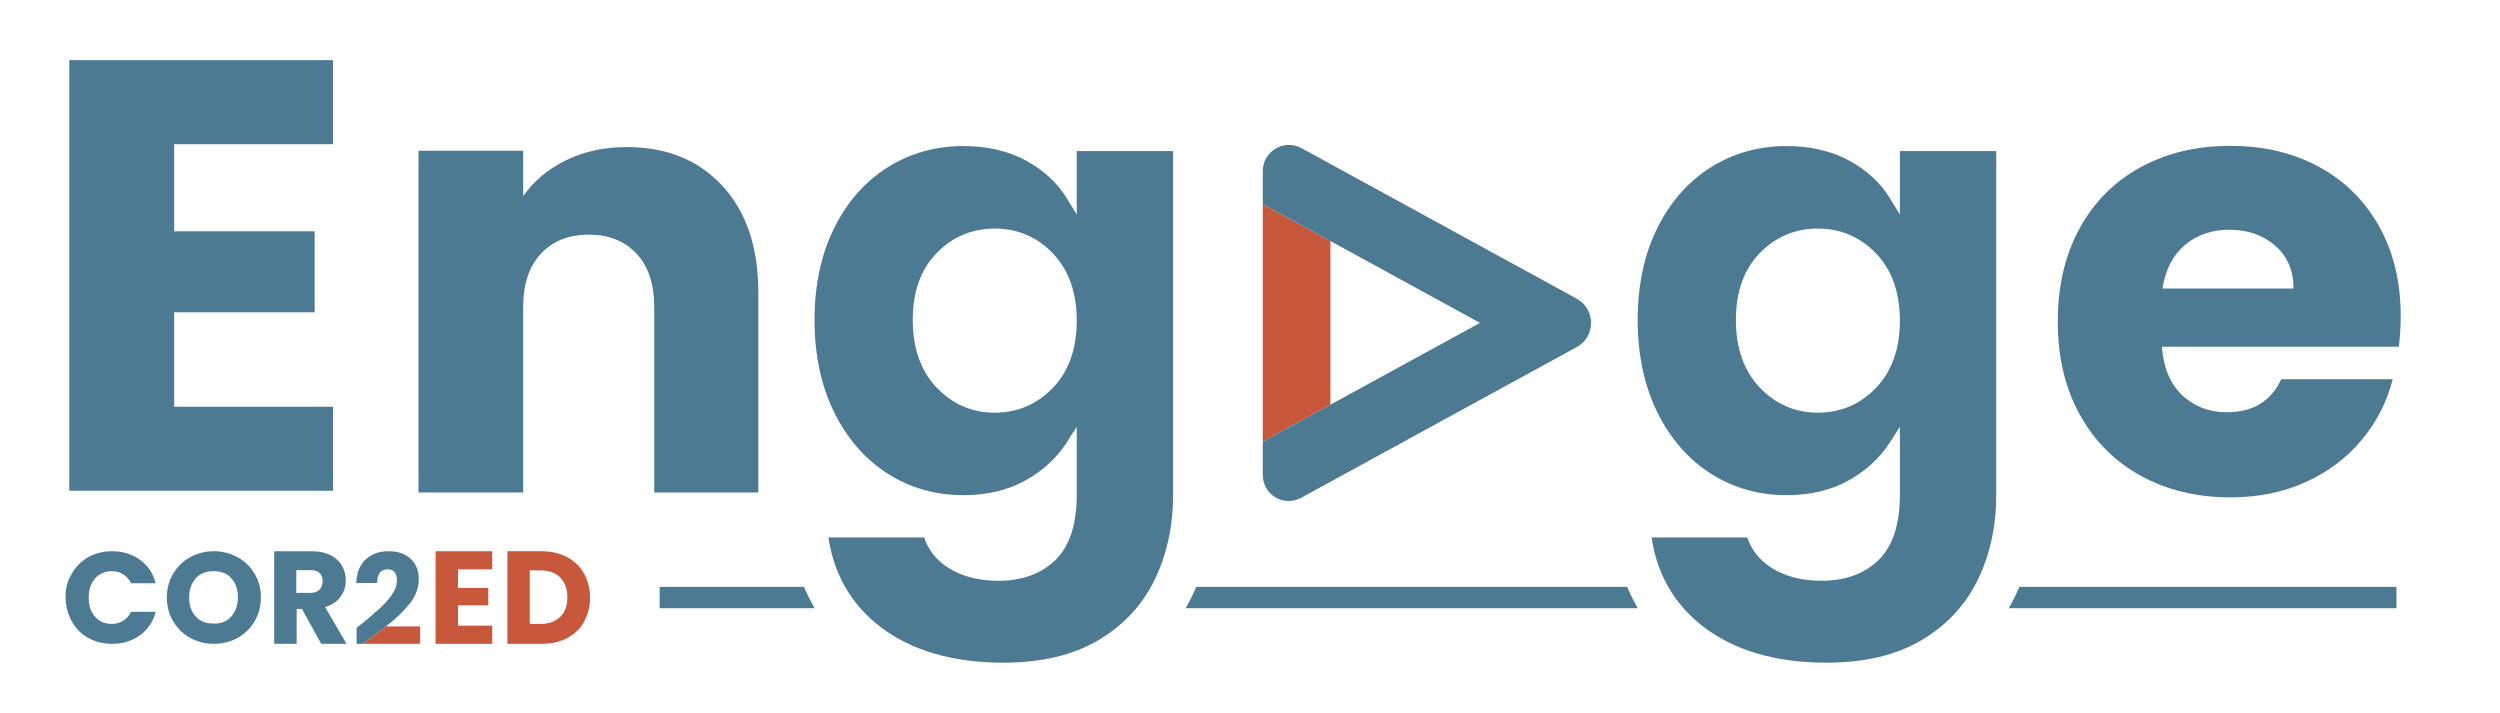 <?xml version="1.0" encoding="UTF-8" standalone="no"?>
<!DOCTYPE svg PUBLIC "-//W3C//DTD SVG 1.1//EN" "http://www.w3.org/Graphics/SVG/1.1/DTD/svg11.dtd">
<svg width="100%" height="100%" viewBox="0 0 2926 834" version="1.1" xmlns="http://www.w3.org/2000/svg" xmlns:xlink="http://www.w3.org/1999/xlink" xml:space="preserve" xmlns:serif="http://www.serif.com/" style="fill-rule:evenodd;clip-rule:evenodd;stroke-linejoin:round;stroke-miterlimit:2;">
    <g id="Page-1" serif:id="Page 1" transform="matrix(4.167,0,0,4.167,0,0)">
        <rect x="0" y="0" width="702.154" height="199.954" style="fill:none;"/>
        <g id="Livello-1" serif:id="Livello 1">
            <g transform="matrix(-1,0,0,1,185.28,164.833)">
                <path d="M-43.5,6L0,6L0,0L-40.53,0C-41.39,1.99 -42.38,3.98 -43.5,6" style="fill:rgb(76,122,147);fill-rule:nonzero;"/>
            </g>
            <g transform="matrix(0,1,1,0,387.16,100.19)">
                <path d="M-32.48,-13.48L13.48,-13.48L23.87,-32.48L-42.87,-32.48L-32.48,-13.48Z" style="fill:rgb(199,88,59);fill-rule:nonzero;"/>
            </g>
            <g transform="matrix(1,0,0,1,442.859,83.928)">
                <path d="M0,13.56L-7.38,17.59L-69.18,51.39L-77.41,55.89C-82.26,58.55 -88.18,55.04 -88.18,49.51L-88.18,40.13L-69.18,29.74L-69.18,29.73L-27.17,6.76L-69.18,-16.22L-88.18,-26.61L-88.18,-35.86C-88.18,-41.44 -82.2,-44.99 -77.3,-42.31L-69.18,-37.87L-7.37,-4.07L0,-0.03C5.37,2.9 5.37,10.62 0,13.56" style="fill:rgb(76,122,147);fill-rule:nonzero;"/>
            </g>
            <g transform="matrix(1,0,0,1,202.937,127.397)">
                <path d="M0,-75.164C6.708,-67.881 10.063,-57.878 10.063,-45.15L10.063,10.922L-19.178,10.922L-19.178,-41.194C-19.178,-47.615 -20.841,-52.602 -24.165,-56.158C-27.492,-59.711 -31.965,-61.49 -37.581,-61.49C-43.201,-61.49 -47.673,-59.711 -50.997,-56.158C-54.324,-52.602 -55.985,-47.615 -55.985,-41.194L-55.985,10.922L-85.397,10.922L-85.397,-85.055L-55.985,-85.055L-55.985,-72.326C-53.005,-76.567 -48.992,-79.921 -43.945,-82.389C-38.901,-84.852 -33.225,-86.086 -26.918,-86.086C-15.681,-86.086 -6.708,-82.444 0,-75.164" style="fill:rgb(76,122,147);fill-rule:nonzero;"/>
            </g>
            <g transform="matrix(1,0,0,1,295.746,118.244)">
                <path d="M0,-9.332C-4.456,-4.691 -9.957,-2.335 -16.35,-2.335C-22.752,-2.335 -28.253,-4.722 -32.71,-9.424C-37.135,-14.106 -39.378,-20.478 -39.378,-28.366C-39.378,-36.264 -37.135,-42.584 -32.689,-47.143C-28.243,-51.722 -22.742,-54.048 -16.35,-54.048C-9.957,-54.048 -4.456,-51.692 0,-47.051C2.213,-44.736 3.893,-41.99 4.999,-38.845C6.116,-35.69 6.679,-32.135 6.679,-28.191C6.679,-20.303 4.436,-13.952 0,-9.332M6.679,-75.817L6.679,-58.002L3.842,-62.622C1.178,-66.955 -2.694,-70.5 -7.652,-73.184C-10.142,-74.526 -12.856,-75.53 -15.786,-76.206C-18.706,-76.882 -21.841,-77.22 -25.16,-77.22C-32.935,-77.22 -40.065,-75.222 -46.365,-71.289C-52.675,-67.345 -57.736,-61.628 -61.403,-54.283C-65.091,-46.897 -66.966,-38.18 -66.966,-28.366C-66.966,-18.552 -65.091,-9.793 -61.403,-2.356C-57.726,5.051 -52.665,10.828 -46.365,14.824C-40.065,18.819 -32.935,20.837 -25.16,20.837C-18.522,20.837 -12.672,19.454 -7.755,16.719C-2.838,13.984 1.065,10.388 3.852,6.044L6.679,1.629L6.679,20.796C6.679,29.053 4.661,35.21 0.666,39.072C-3.309,42.934 -8.687,44.88 -15.294,44.88C-20.724,44.88 -25.385,43.712 -29.134,41.397C-32.628,39.236 -34.994,36.326 -36.182,32.72L-63.053,32.72C-62.213,38.478 -60.338,43.62 -57.449,48.127C-56.046,50.33 -54.407,52.379 -52.522,54.274C-51.241,55.555 -49.858,56.753 -48.373,57.89C-39.645,64.528 -28.038,67.888 -13.881,67.888C-3.288,67.888 5.665,65.768 12.733,61.578C16.227,59.509 19.3,57.071 21.923,54.274C23.695,52.389 25.272,50.33 26.625,48.127C27.311,47.021 27.946,45.874 28.52,44.696C31.982,37.596 33.744,29.555 33.744,20.796L33.744,-75.817L6.679,-75.817Z" style="fill:rgb(76,122,147);fill-rule:nonzero;"/>
            </g>
            <g transform="matrix(-1,0,0,1,333.032,164.833)">
                <path d="M-126.95,6L0,6C-1.12,3.98 -2.11,1.99 -2.97,0L-123.98,0C-124.84,1.99 -125.83,3.98 -126.95,6" style="fill:rgb(76,122,147);fill-rule:nonzero;"/>
            </g>
            <g transform="matrix(0,1,1,0,621.667,222.268)">
                <path d="M-57.435,51.435L-51.435,51.435L-51.435,-57.435C-53.455,-56.315 -55.445,-55.325 -57.435,-54.465L-57.435,51.435Z" style="fill:rgb(76,122,147);fill-rule:nonzero;"/>
            </g>
            <g transform="matrix(1,0,0,1,526.947,118.244)">
                <path d="M0,-9.332C-4.456,-4.691 -9.957,-2.335 -16.35,-2.335C-22.752,-2.335 -28.253,-4.722 -32.709,-9.424C-37.135,-14.106 -39.378,-20.478 -39.378,-28.366C-39.378,-36.264 -37.135,-42.584 -32.689,-47.143C-28.243,-51.722 -22.742,-54.048 -16.35,-54.048C-9.957,-54.048 -4.456,-51.692 0,-47.051C2.213,-44.736 3.893,-41.99 4.999,-38.845C6.116,-35.69 6.679,-32.135 6.679,-28.191C6.679,-20.303 4.436,-13.952 0,-9.332M6.679,-75.817L6.679,-58.002L3.842,-62.622C1.178,-66.955 -2.694,-70.5 -7.652,-73.184C-10.142,-74.526 -12.856,-75.53 -15.786,-76.206C-18.706,-76.882 -21.841,-77.22 -25.16,-77.22C-32.935,-77.22 -40.065,-75.222 -46.365,-71.289C-52.675,-67.345 -57.736,-61.628 -61.403,-54.283C-65.091,-46.897 -66.966,-38.18 -66.966,-28.366C-66.966,-18.552 -65.091,-9.793 -61.403,-2.356C-57.726,5.051 -52.665,10.828 -46.365,14.824C-40.065,18.819 -32.935,20.837 -25.16,20.837C-18.521,20.837 -12.672,19.454 -7.755,16.719C-2.838,13.984 1.065,10.388 3.852,6.044L6.679,1.629L6.679,20.796C6.679,29.053 4.661,35.21 0.666,39.072C-3.309,42.934 -8.687,44.88 -15.294,44.88C-20.724,44.88 -25.385,43.712 -29.134,41.397C-32.628,39.236 -34.994,36.326 -36.182,32.72L-63.053,32.72C-62.213,38.478 -60.338,43.62 -57.449,48.127C-56.046,50.33 -54.407,52.379 -52.522,54.274C-51.241,55.555 -49.858,56.753 -48.373,57.89C-39.645,64.528 -28.038,67.888 -13.881,67.888C-3.288,67.888 5.665,65.768 12.733,61.578C16.227,59.509 19.3,57.071 21.923,54.274C23.695,52.389 25.272,50.33 26.625,48.127C27.311,47.021 27.946,45.874 28.52,44.696C31.982,37.596 33.744,29.555 33.744,20.796L33.744,-75.817L6.679,-75.817Z" style="fill:rgb(76,122,147);fill-rule:nonzero;"/>
            </g>
            <g transform="matrix(1,0,0,1,644.195,99.618)">
                <path d="M0,-18.576C0,-23.62 -1.72,-27.633 -5.16,-30.616C-8.601,-33.597 -12.9,-35.088 -18.061,-35.088C-22.991,-35.088 -27.149,-33.653 -30.53,-30.788C-33.914,-27.921 -36.007,-23.848 -36.809,-18.576L0,-18.576ZM29.584,-2.236L-36.98,-2.236C-36.523,3.728 -34.602,8.285 -31.218,11.438C-27.837,14.593 -23.68,16.168 -18.748,16.168C-11.411,16.168 -6.308,13.072 -3.44,6.88L27.864,6.88C26.257,13.188 23.362,18.863 19.178,23.908C14.991,28.955 9.745,32.911 3.439,35.777C-2.868,38.644 -9.92,40.076 -17.716,40.076C-27.12,40.076 -35.491,38.071 -42.828,34.056C-50.168,30.044 -55.9,24.312 -60.028,16.856C-64.156,9.403 -66.22,0.688 -66.22,-9.288C-66.22,-19.263 -64.186,-27.976 -60.114,-35.431C-56.045,-42.885 -50.34,-48.617 -43,-52.632C-35.663,-56.644 -27.235,-58.652 -17.716,-58.652C-8.428,-58.652 -0.172,-56.701 7.052,-52.804C14.275,-48.904 19.922,-43.344 23.994,-36.12C28.062,-28.896 30.1,-20.468 30.1,-10.836C30.1,-8.084 29.928,-5.217 29.584,-2.236" style="fill:rgb(76,122,147);fill-rule:nonzero;"/>
            </g>
            <g transform="matrix(1,0,0,1,48.92,114.24)">
                <path d="M0,-73.737L0,-49.273L39.453,-49.273L39.453,-26.531L0,-26.531L0,0L44.622,0L44.622,23.603L-29.461,23.603L-29.461,-97.34L44.622,-97.34L44.622,-73.737L0,-73.737Z" style="fill:rgb(76,122,147);fill-rule:nonzero;"/>
            </g>
            <g transform="matrix(1,0,0,1,20.114,174.431)">
                <path d="M0,-13.203C1.1,-15.204 2.701,-16.804 4.601,-17.904C6.602,-19.004 8.802,-19.605 11.303,-19.605C14.404,-19.605 17.004,-18.804 19.205,-17.204C21.405,-15.604 22.906,-13.403 23.606,-10.602L16.704,-10.602C16.204,-11.703 15.404,-12.503 14.504,-13.103C13.603,-13.703 12.503,-14.003 11.303,-14.003C9.402,-14.003 7.802,-13.303 6.602,-12.003C5.401,-10.602 4.801,-8.802 4.801,-6.601C4.801,-4.301 5.401,-2.5 6.602,-1.2C7.802,0.2 9.402,0.801 11.303,0.801C12.503,0.801 13.603,0.5 14.504,-0.1C15.404,-0.7 16.204,-1.5 16.704,-2.6L23.606,-2.6C22.906,0.2 21.405,2.401 19.205,4.001C17.004,5.602 14.404,6.402 11.303,6.402C8.802,6.402 6.502,5.802 4.601,4.702C2.601,3.601 1.1,2.001 0,0C-1.1,-2 -1.7,-4.301 -1.7,-6.801C-1.7,-9.302 -1.2,-11.202 0,-13.203" style="fill:rgb(76,122,147);fill-rule:nonzero;"/>
            </g>
            <g transform="matrix(1,0,0,1,64.936,162.481)">
                <path d="M0,10.697C1.191,9.323 1.886,7.557 1.886,5.299C1.886,3.042 1.29,1.276 0,-0.098C-1.191,-1.472 -2.879,-2.061 -4.963,-2.061C-7.048,-2.061 -8.735,-1.374 -9.926,-0.098C-11.117,1.276 -11.812,3.042 -11.812,5.299C-11.812,7.557 -11.217,9.323 -9.926,10.697C-8.735,12.071 -7.048,12.66 -4.963,12.66C-2.879,12.758 -1.191,12.071 0,10.697M-11.514,16.683C-13.5,15.604 -15.088,14.034 -16.279,12.071C-17.47,10.108 -18.066,7.851 -18.066,5.299C-18.066,2.846 -17.47,0.589 -16.279,-1.374C-15.088,-3.337 -13.5,-4.907 -11.514,-5.986C-9.529,-7.066 -7.246,-7.655 -4.864,-7.655C-2.482,-7.655 -0.199,-7.066 1.787,-5.986C3.772,-4.907 5.36,-3.337 6.551,-1.374C7.742,0.589 8.338,2.846 8.338,5.299C8.338,7.753 7.742,10.01 6.551,12.071C5.36,14.034 3.772,15.604 1.787,16.683C-0.199,17.763 -2.382,18.352 -4.864,18.352C-7.345,18.352 -9.529,17.763 -11.514,16.683" style="fill:rgb(76,122,147);fill-rule:nonzero;"/>
            </g>
            <g transform="matrix(1,0,0,1,83.216,169.131)">
                <path d="M0,-2.601L3.901,-2.601C5.101,-2.601 5.902,-2.901 6.502,-3.501C7.102,-4.101 7.402,-4.902 7.402,-5.902C7.402,-6.902 7.102,-7.702 6.502,-8.202C5.902,-8.803 5.101,-9.003 3.901,-9.003L0,-9.003L0,-2.601ZM7.002,11.703L1.6,1.9L0.1,1.9L0.1,11.703L-6.202,11.703L-6.202,-14.304L4.401,-14.304C6.402,-14.304 8.202,-13.904 9.602,-13.204C11.003,-12.504 12.103,-11.503 12.803,-10.303C13.503,-9.103 13.904,-7.702 13.904,-6.102C13.904,-4.401 13.403,-2.801 12.403,-1.501C11.403,-0.1 10.003,0.8 8.102,1.4L14.104,11.703L7.002,11.703Z" style="fill:rgb(76,122,147);fill-rule:nonzero;"/>
            </g>
            <g transform="matrix(-0.8,0.6,0.6,0.8,112.642,179.422)">
                <path d="M1.296,-5.326L9.453,-5.326L-3.446,4.347L-6.382,0.432L1.296,-5.326Z" style="fill:rgb(199,88,59);fill-rule:nonzero;"/>
            </g>
            <g transform="matrix(1,0,0,1,117.623,173.06)">
                <path d="M0,-10.46C0,-7.965 -0.864,-5.566 -2.591,-3.455C-4.318,-1.343 -6.526,0.864 -9.213,2.879L-15.738,7.773L-17.466,7.773L-17.466,3.263C-16.698,2.687 -16.314,2.399 -16.314,2.399C-14.011,0.48 -12.188,-1.055 -10.844,-2.303C-9.501,-3.55 -8.349,-4.798 -7.485,-6.142C-6.526,-7.485 -6.142,-8.829 -6.142,-10.076C-6.142,-11.036 -6.334,-11.804 -6.814,-12.379C-7.293,-12.955 -7.965,-13.147 -8.829,-13.147C-9.693,-13.147 -10.46,-12.859 -10.94,-12.187C-11.42,-11.516 -11.708,-10.556 -11.708,-9.308L-17.562,-9.308C-17.466,-11.324 -17.082,-12.955 -16.218,-14.299C-15.45,-15.642 -14.299,-16.602 -12.955,-17.274C-11.612,-17.945 -10.172,-18.233 -8.541,-18.233C-5.758,-18.233 -3.647,-17.465 -2.207,-16.026C-0.768,-14.587 0,-12.763 0,-10.46" style="fill:rgb(76,122,147);fill-rule:nonzero;"/>
            </g>
            <g transform="matrix(1,0,0,1,128.648,175.732)">
                <path d="M0,-15.804L0,-10.603L8.502,-10.603L8.502,-5.701L0,-5.701L0,0L9.602,0L9.602,5.101L-6.302,5.101L-6.302,-20.905L9.602,-20.905L9.602,-15.804L0,-15.804Z" style="fill:rgb(199,88,59);fill-rule:nonzero;"/>
            </g>
            <g transform="matrix(1,0,0,1,157.364,162.399)">
                <path d="M0,10.861C1.295,9.566 1.993,7.772 1.993,5.381C1.993,2.989 1.295,1.196 0,-0.199C-1.295,-1.495 -3.189,-2.192 -5.58,-2.192L-8.569,-2.192L-8.569,12.854L-5.58,12.854C-3.189,12.854 -1.395,12.156 0,10.861M1.993,-5.879C3.986,-4.783 5.58,-3.288 6.676,-1.295C7.772,0.698 8.37,2.89 8.37,5.48C8.37,7.971 7.772,10.263 6.676,12.256C5.58,14.249 3.986,15.743 1.893,16.84C-0.199,17.936 -2.491,18.434 -5.181,18.434L-14.847,18.434L-14.847,-7.573L-5.181,-7.573C-2.491,-7.573 -0.1,-6.975 1.993,-5.879" style="fill:rgb(199,88,59);fill-rule:nonzero;"/>
            </g>
        </g>
    </g>
</svg>
